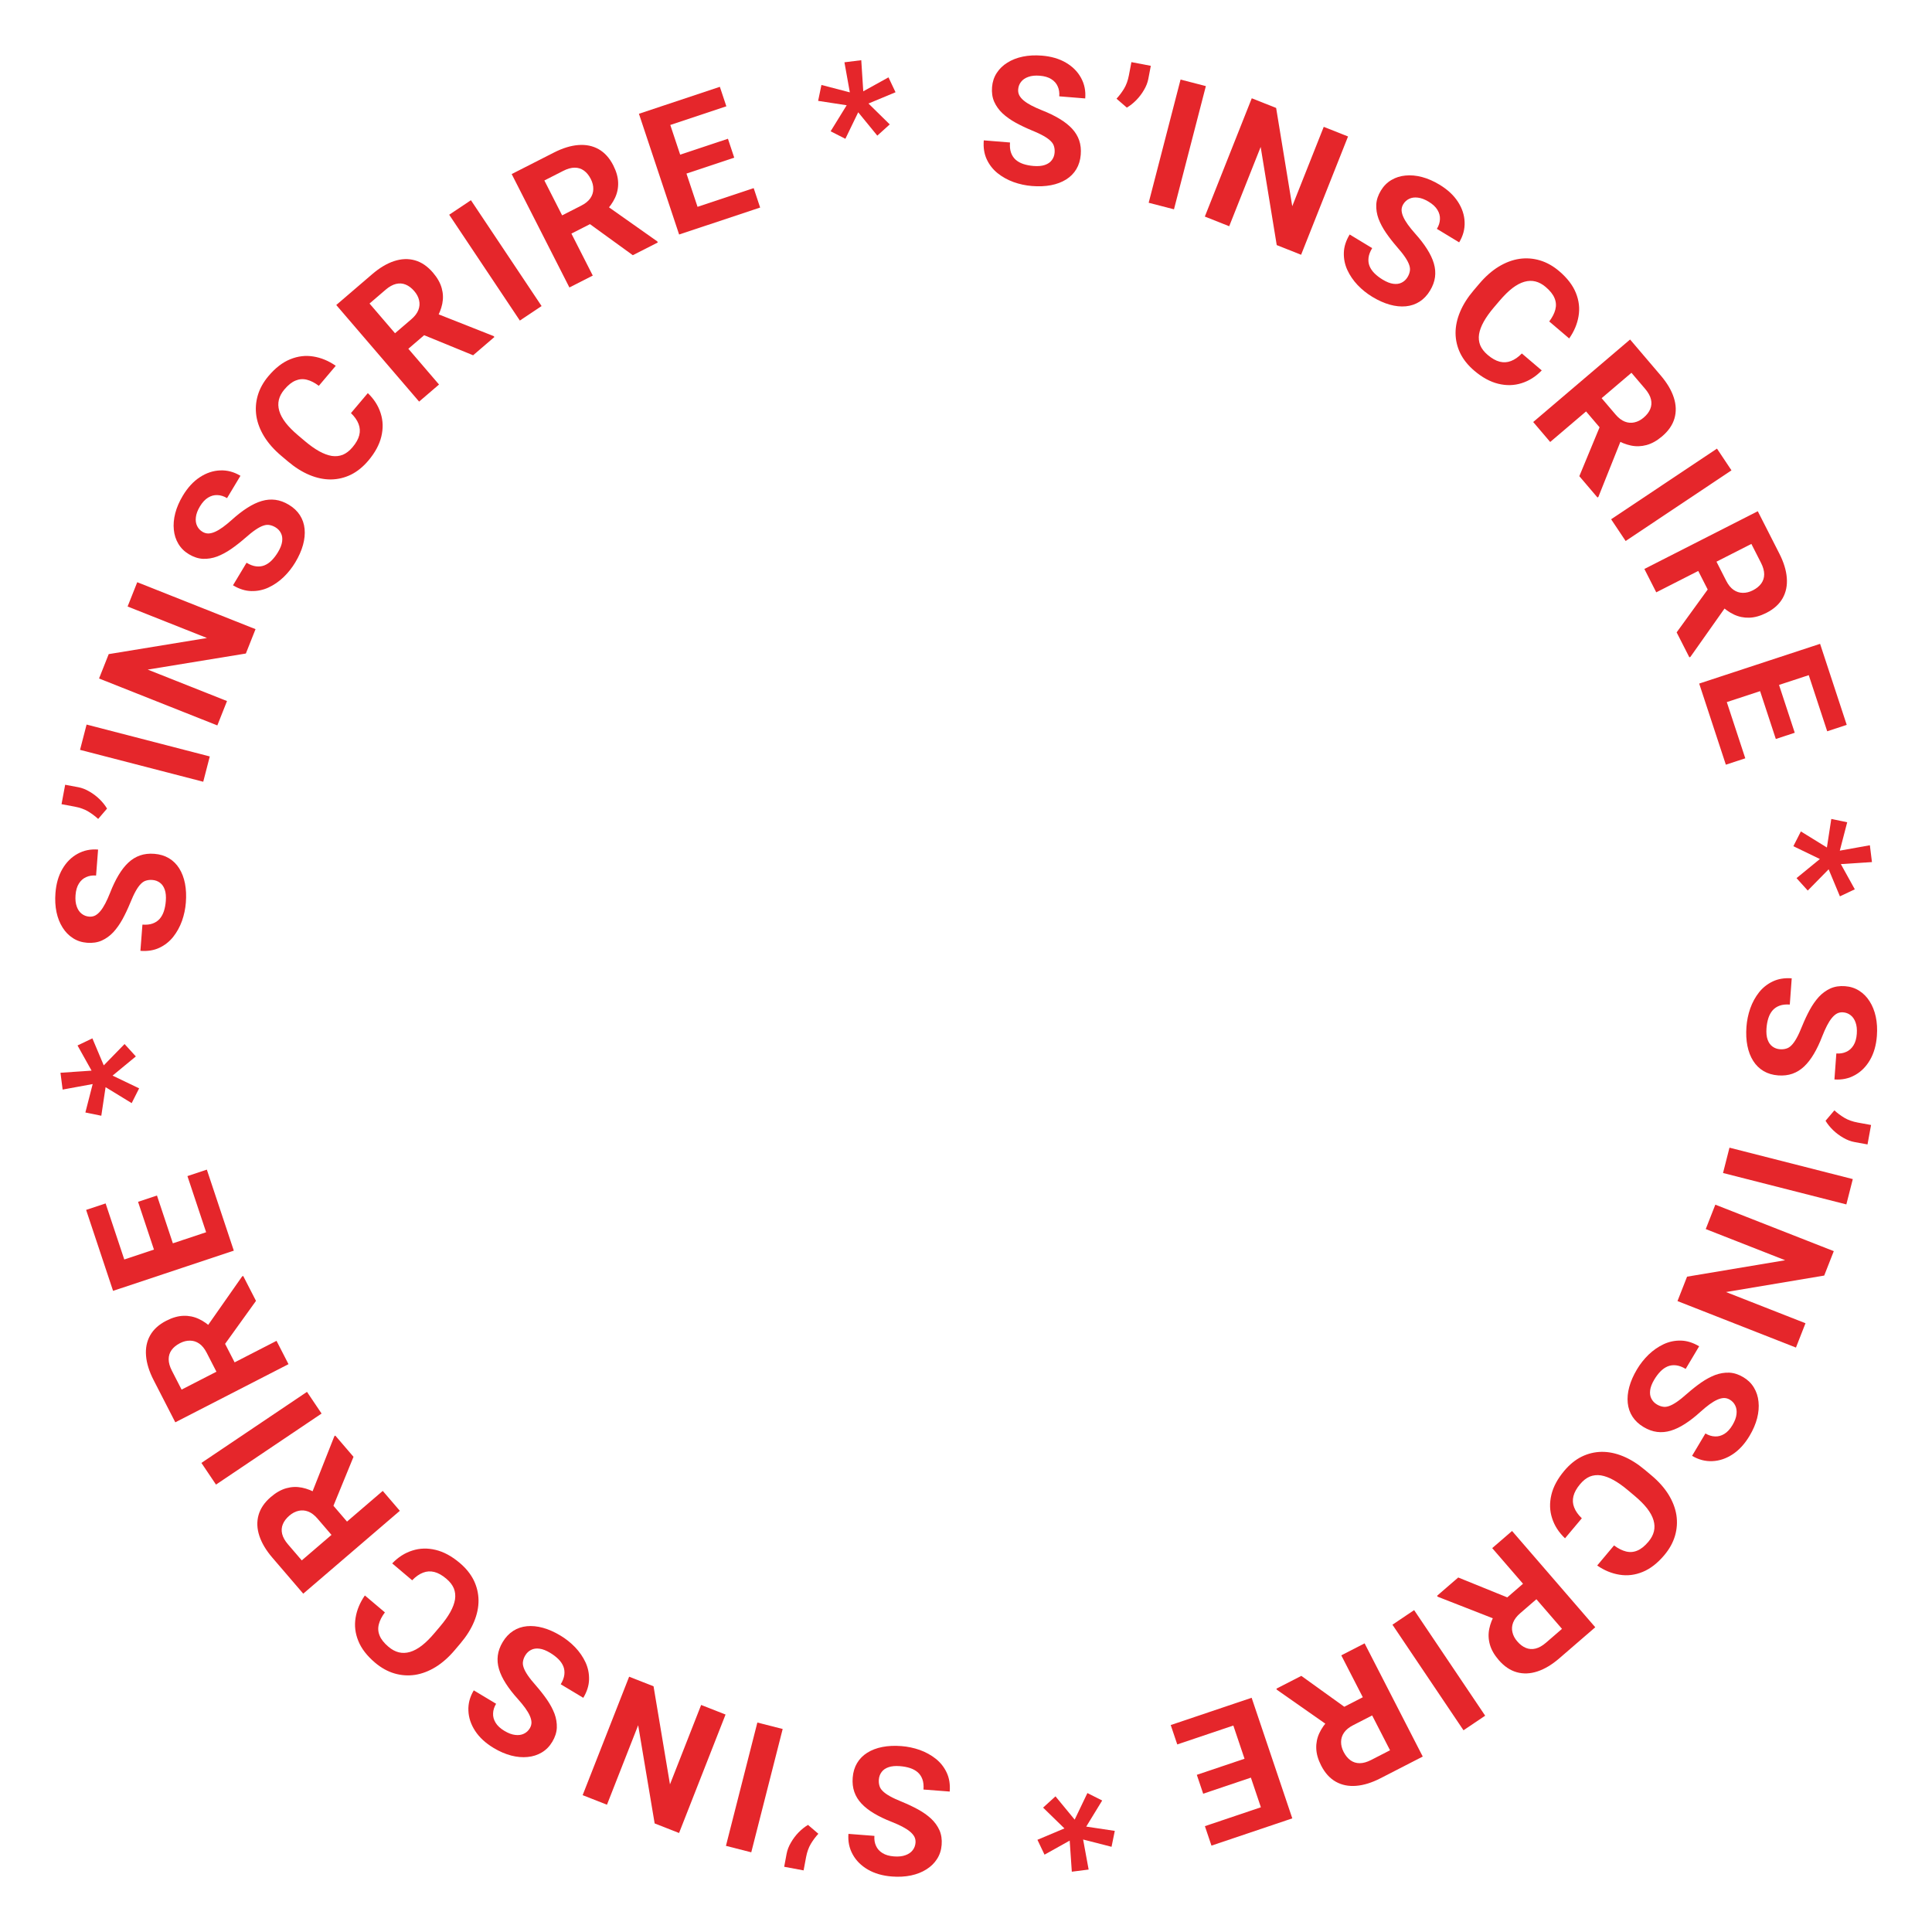 <?xml version="1.0" encoding="UTF-8"?> <svg xmlns="http://www.w3.org/2000/svg" width="596" height="596" viewBox="0 0 596 596" fill="none"><path d="M549.092 323.678C549.791 323.729 550.427 323.667 550.998 323.493C551.586 323.338 552.134 323 552.641 322.478C553.166 321.958 553.698 321.213 554.238 320.243C554.778 319.274 555.357 318.01 555.976 316.451C556.68 314.718 557.449 313.08 558.284 311.538C559.116 310.013 560.053 308.676 561.092 307.526C562.149 306.396 563.339 305.528 564.663 304.923C565.986 304.335 567.49 304.103 569.175 304.227C570.806 304.346 572.259 304.814 573.533 305.628C574.825 306.444 575.898 307.532 576.754 308.893C577.627 310.254 578.259 311.833 578.65 313.628C579.04 315.441 579.157 317.405 579.001 319.52C578.789 322.407 578.085 324.887 576.887 326.962C575.689 329.037 574.142 330.6 572.244 331.65C570.345 332.718 568.231 333.166 565.9 332.995L566.488 324.982C567.636 325.066 568.657 324.898 569.554 324.477C570.466 324.075 571.209 323.409 571.782 322.478C572.354 321.565 572.693 320.382 572.8 318.93C572.902 317.531 572.773 316.35 572.411 315.387C572.067 314.424 571.554 313.684 570.871 313.165C570.206 312.647 569.434 312.356 568.556 312.292C567.892 312.243 567.28 312.36 566.719 312.644C566.156 312.945 565.617 313.41 565.102 314.039C564.587 314.668 564.088 315.451 563.605 316.389C563.121 317.327 562.636 318.418 562.148 319.662C561.346 321.748 560.482 323.568 559.557 325.122C558.631 326.694 557.625 327.99 556.541 329.01C555.457 330.03 554.258 330.771 552.944 331.233C551.631 331.695 550.167 331.867 548.554 331.749C546.851 331.624 545.351 331.18 544.055 330.418C542.76 329.656 541.692 328.613 540.852 327.29C540.012 325.967 539.413 324.418 539.057 322.643C538.701 320.869 538.601 318.906 538.759 316.755C538.902 314.819 539.293 312.928 539.933 311.082C540.591 309.238 541.496 307.583 542.649 306.118C543.801 304.671 545.217 303.549 546.898 302.753C548.578 301.957 550.521 301.64 552.726 301.802L552.132 309.896C550.913 309.807 549.868 309.919 548.998 310.234C548.128 310.549 547.408 311.027 546.838 311.671C546.267 312.331 545.83 313.128 545.527 314.062C545.223 315.012 545.028 316.062 544.944 317.209C544.842 318.607 544.954 319.769 545.283 320.694C545.61 321.638 546.108 322.35 546.775 322.832C547.442 323.331 548.214 323.613 549.092 323.678Z" fill="#E5262B"></path><path d="M576.107 353.042L572.075 352.305C570.926 352.095 569.782 351.657 568.643 350.992C567.5 350.345 566.447 349.558 565.483 348.633C564.537 347.711 563.763 346.747 563.161 345.742L565.885 342.539C566.808 343.384 567.838 344.148 568.974 344.831C570.128 345.517 571.518 346.009 573.145 346.306L577.203 347.048L576.107 353.042Z" fill="#E5262B"></path><path d="M569.577 371.548L531.534 361.857L533.524 354.044L571.567 363.736L569.577 371.548Z" fill="#E5262B"></path><path d="M554.03 415.709L517.485 401.368L520.44 393.838L550.699 388.768L526.202 379.155L529.157 371.625L565.702 385.966L562.747 393.496L532.453 398.581L556.975 408.204L554.03 415.709Z" fill="#E5262B"></path><path d="M511.126 433.253C511.729 433.612 512.324 433.841 512.913 433.941C513.509 434.065 514.15 434.008 514.837 433.768C515.539 433.538 516.348 433.11 517.265 432.484C518.181 431.859 519.265 430.988 520.517 429.871C521.921 428.636 523.342 427.516 524.779 426.509C526.206 425.518 527.642 424.742 529.086 424.179C530.536 423.641 531.989 423.398 533.444 423.449C534.89 423.515 536.339 423.981 537.79 424.845C539.196 425.682 540.286 426.75 541.06 428.049C541.851 429.356 542.324 430.81 542.48 432.409C542.651 434.018 542.51 435.713 542.057 437.493C541.594 439.288 540.819 441.097 539.734 442.919C538.253 445.406 536.512 447.309 534.513 448.628C532.513 449.948 530.43 450.653 528.263 450.743C526.087 450.848 523.995 450.303 521.988 449.107L526.1 442.204C527.088 442.793 528.077 443.1 529.067 443.124C530.063 443.173 531.025 442.91 531.954 442.334C532.874 441.773 533.707 440.867 534.452 439.616C535.17 438.411 535.582 437.297 535.69 436.274C535.813 435.259 535.686 434.367 535.307 433.597C534.944 432.837 534.384 432.232 533.627 431.781C533.056 431.44 532.456 431.271 531.827 431.273C531.189 431.291 530.499 431.465 529.757 431.798C529.015 432.13 528.218 432.607 527.366 433.229C526.514 433.852 525.592 434.61 524.599 435.504C522.948 437.01 521.361 438.252 519.839 439.227C518.306 440.219 516.827 440.928 515.401 441.355C513.976 441.782 512.572 441.908 511.19 441.733C509.808 441.559 508.423 441.058 507.033 440.23C505.566 439.356 504.423 438.288 503.606 437.027C502.788 435.765 502.299 434.355 502.14 432.796C501.981 431.236 502.139 429.583 502.615 427.837C503.09 426.091 503.88 424.291 504.984 422.438C505.977 420.77 507.173 419.254 508.572 417.89C509.985 416.536 511.536 415.461 513.223 414.667C514.9 413.887 516.669 413.518 518.528 413.558C520.387 413.599 522.266 414.185 524.165 415.316L520.012 422.289C518.962 421.663 517.977 421.296 517.058 421.188C516.139 421.08 515.281 421.186 514.483 421.506C513.677 421.842 512.929 422.359 512.241 423.058C511.543 423.772 510.9 424.623 510.312 425.612C509.594 426.816 509.175 427.906 509.055 428.88C508.925 429.87 509.051 430.73 509.433 431.459C509.805 432.204 510.37 432.802 511.126 433.253Z" fill="#E5262B"></path><path d="M487.973 468.373L482.79 474.548C480.87 472.726 479.541 470.66 478.804 468.352C478.054 466.057 477.978 463.658 478.576 461.156C479.162 458.668 480.489 456.192 482.558 453.727C484.175 451.799 485.956 450.348 487.899 449.375C489.857 448.412 491.918 447.913 494.084 447.877C496.238 447.854 498.441 448.306 500.691 449.232C502.941 450.158 505.167 451.545 507.37 453.394L509.456 455.144C511.66 456.993 513.407 458.952 514.698 461.021C515.991 463.115 516.808 465.232 517.148 467.371C517.476 469.524 517.337 471.648 516.729 473.742C516.121 475.837 515.026 477.828 513.443 479.714C511.34 482.22 509.112 483.952 506.759 484.911C504.394 485.883 502.014 486.174 499.62 485.784C497.214 485.408 494.911 484.461 492.711 482.944L497.911 476.747C499.18 477.695 500.408 478.315 501.595 478.607C502.795 478.91 503.961 478.821 505.093 478.339C506.227 477.883 507.372 476.966 508.527 475.589C509.394 474.556 509.958 473.493 510.219 472.398C510.481 471.303 510.439 470.165 510.093 468.983C509.747 467.801 509.085 466.577 508.106 465.31C507.13 464.069 505.843 462.778 504.246 461.437L502.119 459.652C500.563 458.347 499.095 457.314 497.714 456.554C496.347 455.806 495.055 455.332 493.838 455.133C492.624 454.958 491.486 455.083 490.426 455.508C489.368 455.957 488.377 456.733 487.453 457.835C486.367 459.129 485.678 460.369 485.386 461.556C485.094 462.743 485.17 463.897 485.612 465.019C486.044 466.155 486.83 467.273 487.973 468.373Z" fill="#E5262B"></path><path d="M492.121 501.99L481.044 511.564C478.773 513.527 476.527 514.873 474.307 515.604C472.074 516.346 469.94 516.433 467.904 515.864C465.868 515.295 464.01 514.038 462.329 512.094C460.954 510.502 460.044 508.9 459.601 507.288C459.156 505.701 459.094 504.103 459.415 502.495C459.734 500.913 460.352 499.333 461.27 497.756L462.327 495.061L471.955 486.739L476.122 491.478L468.961 497.666C467.887 498.595 467.161 499.555 466.783 500.547C466.404 501.539 466.332 502.528 466.567 503.513C466.787 504.511 467.285 505.458 468.061 506.356C468.884 507.308 469.772 507.978 470.725 508.366C471.678 508.754 472.673 508.82 473.711 508.564C474.75 508.308 475.813 507.71 476.901 506.77L481.858 502.486L460.331 477.577L466.451 472.288L492.121 501.99ZM449.845 486.639L468.06 494.026L461.629 499.655L443.544 492.584L443.297 492.299L449.845 486.639Z" fill="#E5262B"></path><path d="M451.471 533.773L429.554 501.203L436.242 496.702L458.159 529.272L451.471 533.773Z" fill="#E5262B"></path><path d="M438.902 541.879L425.879 548.568C423.208 549.94 420.709 550.719 418.379 550.905C416.034 551.099 413.939 550.68 412.095 549.647C410.251 548.614 408.741 546.954 407.567 544.667C406.606 542.797 406.1 541.026 406.05 539.354C405.992 537.706 406.309 536.139 407 534.653C407.683 533.19 408.657 531.801 409.921 530.485L411.584 528.115L422.904 522.3L425.835 527.888L417.416 532.212C416.153 532.861 415.221 533.623 414.619 534.497C414.018 535.372 413.715 536.316 413.71 537.329C413.689 538.35 413.949 539.389 414.491 540.444C415.066 541.563 415.771 542.424 416.605 543.026C417.44 543.628 418.392 543.927 419.461 543.923C420.53 543.92 421.704 543.589 422.983 542.932L428.812 539.939L413.769 510.654L420.965 506.958L438.902 541.879ZM401.442 516.987L417.4 528.462L409.821 532.415L393.915 521.277L393.743 520.941L401.442 516.987Z" fill="#E5262B"></path><path d="M363.171 538.138L361.156 532.159L380.957 525.484L382.972 531.463L363.171 538.138ZM390.993 563.53L378.453 526.328L386.118 523.745L398.658 560.946L390.993 563.53ZM371.169 553.339L369.205 547.514L386.426 541.709L388.39 547.534L371.169 553.339ZM373.721 569.352L371.697 563.348L391.473 556.681L393.497 562.686L373.721 569.352Z" fill="#E5262B"></path><path d="M340.012 555.435L335.088 563.485L343.901 564.805L342.898 569.717L334.13 567.468L335.831 576.737L330.643 577.4L329.987 567.807L322.224 572.143L320.034 567.557L328.364 564.046L321.782 557.63L325.604 554.151L331.524 561.332L335.451 553.137L340.012 555.435Z" fill="#E5262B"></path><path d="M271.116 548.957C271.062 549.656 271.121 550.291 271.293 550.864C271.446 551.452 271.782 552.001 272.301 552.51C272.82 553.037 273.562 553.572 274.53 554.116C275.498 554.659 276.76 555.244 278.316 555.869C280.046 556.579 281.681 557.355 283.22 558.195C284.742 559.034 286.075 559.975 287.221 561.019C288.347 562.08 289.21 563.273 289.81 564.6C290.393 565.925 290.619 567.43 290.489 569.114C290.363 570.745 289.89 572.196 289.071 573.467C288.25 574.756 287.158 575.825 285.794 576.675C284.429 577.543 282.848 578.169 281.052 578.553C279.237 578.936 277.272 579.045 275.158 578.882C272.272 578.659 269.794 577.944 267.724 576.739C265.654 575.533 264.097 573.979 263.054 572.078C261.994 570.175 261.553 568.059 261.733 565.729L269.744 566.348C269.656 567.495 269.82 568.517 270.237 569.415C270.636 570.329 271.299 571.074 272.228 571.651C273.139 572.226 274.32 572.57 275.772 572.682C277.17 572.79 278.352 572.665 279.317 572.307C280.281 571.967 281.023 571.457 281.545 570.776C282.065 570.113 282.358 569.342 282.426 568.464C282.478 567.801 282.363 567.188 282.082 566.626C281.783 566.062 281.32 565.521 280.693 565.004C280.066 564.486 279.284 563.984 278.348 563.497C277.412 563.01 276.323 562.521 275.081 562.028C272.998 561.218 271.182 560.347 269.631 559.416C268.063 558.484 266.77 557.473 265.755 556.385C264.739 555.297 264.003 554.095 263.546 552.78C263.088 551.464 262.922 550 263.047 548.387C263.178 546.685 263.628 545.187 264.395 543.894C265.162 542.601 266.208 541.537 267.535 540.702C268.862 539.867 270.413 539.275 272.189 538.926C273.964 538.576 275.928 538.484 278.078 538.651C280.014 538.8 281.903 539.199 283.746 539.846C285.588 540.511 287.239 541.423 288.7 542.582C290.143 543.739 291.259 545.159 292.048 546.843C292.838 548.527 293.147 550.471 292.977 552.675L284.885 552.05C284.979 550.831 284.871 549.786 284.56 548.914C284.248 548.043 283.772 547.321 283.131 546.749C282.473 546.175 281.677 545.735 280.745 545.428C279.796 545.121 278.747 544.922 277.6 544.834C276.202 544.726 275.04 544.834 274.114 545.159C273.169 545.483 272.455 545.977 271.971 546.643C271.469 547.307 271.184 548.079 271.116 548.957Z" fill="#E5262B"></path><path d="M241.912 575.878L242.664 571.849C242.879 570.701 243.321 569.558 243.99 568.422C244.642 567.282 245.432 566.232 246.361 565.271C247.287 564.329 248.254 563.558 249.262 562.96L252.454 565.696C251.605 566.616 250.837 567.643 250.15 568.777C249.46 569.928 248.963 571.316 248.659 572.942L247.902 576.997L241.912 575.878Z" fill="#E5262B"></path><path d="M223.944 569.425L233.636 531.383L241.448 533.373L231.756 571.416L223.944 569.425Z" fill="#E5262B"></path><path d="M179.74 553.789L194.081 517.244L201.611 520.199L206.68 550.458L216.294 525.961L223.824 528.916L209.482 565.461L201.953 562.506L196.867 532.212L187.244 556.734L179.74 553.789Z" fill="#E5262B"></path><path d="M162.049 510.653C161.688 511.254 161.457 511.849 161.355 512.438C161.228 513.033 161.283 513.674 161.52 514.362C161.748 515.065 162.173 515.876 162.795 516.795C163.418 517.714 164.285 518.801 165.397 520.056C166.626 521.465 167.742 522.89 168.743 524.33C169.728 525.761 170.5 527.2 171.057 528.646C171.59 530.098 171.828 531.552 171.772 533.007C171.7 534.452 171.229 535.9 170.359 537.348C169.517 538.75 168.445 539.836 167.143 540.606C165.833 541.392 164.378 541.86 162.778 542.01C161.168 542.175 159.474 542.028 157.696 541.568C155.902 541.098 154.096 540.317 152.278 539.225C149.797 537.735 147.9 535.988 146.588 533.983C145.276 531.979 144.579 529.893 144.497 527.726C144.399 525.549 144.952 523.459 146.155 521.456L153.043 525.594C152.451 526.58 152.14 527.568 152.112 528.557C152.059 529.553 152.319 530.516 152.892 531.448C153.45 532.37 154.352 533.206 155.601 533.955C156.802 534.677 157.915 535.094 158.938 535.206C159.953 535.333 160.845 535.208 161.616 534.833C162.378 534.472 162.985 533.915 163.439 533.16C163.781 532.589 163.953 531.99 163.953 531.361C163.938 530.723 163.766 530.032 163.436 529.289C163.107 528.546 162.632 527.747 162.013 526.893C161.394 526.039 160.639 525.114 159.749 524.118C158.248 522.461 157.013 520.87 156.043 519.344C155.057 517.808 154.354 516.326 153.932 514.899C153.51 513.471 153.389 512.067 153.569 510.686C153.748 509.305 154.255 507.921 155.088 506.534C155.967 505.07 157.039 503.932 158.303 503.119C159.568 502.306 160.98 501.822 162.54 501.669C164.1 501.516 165.752 501.68 167.497 502.162C169.241 502.644 171.038 503.44 172.887 504.551C174.551 505.55 176.063 506.752 177.421 508.155C178.771 509.574 179.84 511.128 180.628 512.818C181.401 514.498 181.764 516.268 181.716 518.127C181.669 519.986 181.076 521.863 179.938 523.758L172.981 519.579C173.61 518.531 173.981 517.548 174.092 516.629C174.204 515.711 174.101 514.852 173.784 514.054C173.451 513.246 172.937 512.496 172.24 511.805C171.529 511.105 170.68 510.459 169.694 509.867C168.492 509.145 167.404 508.722 166.43 508.598C165.44 508.465 164.58 508.588 163.849 508.967C163.103 509.336 162.503 509.898 162.049 510.653Z" fill="#E5262B"></path><path d="M127.147 487.497L120.991 482.292C122.82 480.378 124.89 479.057 127.202 478.328C129.499 477.587 131.898 477.519 134.398 478.126C136.884 478.721 139.355 480.058 141.813 482.135C143.735 483.76 145.179 485.545 146.146 487.492C147.101 489.453 147.592 491.517 147.621 493.683C147.636 495.837 147.176 498.037 146.242 500.284C145.308 502.531 143.912 504.752 142.055 506.949L140.297 509.028C138.441 511.225 136.475 512.965 134.402 514.248C132.303 515.534 130.183 516.343 128.043 516.675C125.889 516.996 123.765 516.849 121.673 516.233C119.581 515.618 117.594 514.515 115.713 512.925C113.215 510.813 111.491 508.579 110.541 506.222C109.577 503.854 109.295 501.473 109.694 499.08C110.079 496.676 111.034 494.376 112.559 492.182L118.737 497.404C117.784 498.67 117.16 499.896 116.864 501.081C116.556 502.281 116.641 503.447 117.119 504.58C117.571 505.716 118.484 506.864 119.856 508.024C120.886 508.895 121.947 509.463 123.041 509.728C124.135 509.994 125.273 509.956 126.456 509.614C127.639 509.273 128.866 508.615 130.137 507.641C131.382 506.67 132.677 505.388 134.023 503.795L135.816 501.674C137.128 500.123 138.166 498.659 138.93 497.281C139.683 495.917 140.162 494.626 140.366 493.41C140.545 492.196 140.424 491.059 140.003 489.997C139.558 488.937 138.785 487.943 137.687 487.015C136.397 485.924 135.159 485.231 133.973 484.935C132.788 484.639 131.633 484.71 130.509 485.149C129.372 485.575 128.251 486.358 127.147 487.497Z" fill="#E5262B"></path><path d="M93.548 491.629L84.015 480.517C82.06 478.239 80.722 475.989 79.999 473.766C79.265 471.53 79.186 469.396 79.763 467.362C80.339 465.328 81.602 463.474 83.553 461.801C85.15 460.431 86.755 459.528 88.369 459.09C89.958 458.651 91.555 458.595 93.162 458.921C94.743 459.246 96.321 459.871 97.895 460.794L100.586 461.86L108.872 471.519L104.119 475.668L97.957 468.485C97.032 467.408 96.075 466.678 95.084 466.296C94.093 465.915 93.105 465.839 92.118 466.069C91.12 466.286 90.171 466.781 89.27 467.553C88.315 468.373 87.642 469.258 87.251 470.21C86.859 471.161 86.79 472.157 87.041 473.196C87.293 474.235 87.888 475.3 88.824 476.392L93.09 481.364L118.077 459.928L123.344 466.067L93.548 491.629ZM109.053 449.41L101.6 467.598L95.994 461.146L103.131 443.087L103.417 442.841L109.053 449.41Z" fill="#E5262B"></path><path d="M62.133 451.292L94.703 429.374L99.204 436.063L66.633 457.98L62.133 451.292Z" fill="#E5262B"></path><path d="M54.079 438.767L47.389 425.744C46.018 423.073 45.239 420.574 45.053 418.244C44.858 415.899 45.278 413.804 46.311 411.96C47.344 410.116 49.004 408.606 51.29 407.432C53.161 406.471 54.932 405.965 56.604 405.915C58.251 405.857 59.818 406.174 61.305 406.865C62.768 407.548 64.157 408.522 65.473 409.786L67.843 411.449L73.657 422.769L68.07 425.7L63.746 417.281C63.097 416.018 62.335 415.086 61.46 414.484C60.585 413.883 59.642 413.58 58.629 413.575C57.607 413.554 56.569 413.814 55.514 414.356C54.395 414.931 53.534 415.636 52.932 416.47C52.33 417.305 52.031 418.257 52.035 419.326C52.038 420.395 52.368 421.569 53.026 422.849L56.019 428.677L85.303 413.634L88.999 420.83L54.079 438.767ZM78.971 401.307L67.496 417.265L63.542 409.687L74.681 393.78L75.017 393.608L78.971 401.307Z" fill="#E5262B"></path><path d="M57.821 362.812L63.808 360.819L70.408 380.646L64.422 382.639L57.821 362.812ZM32.325 390.539L69.573 378.139L72.128 385.814L34.88 398.214L32.325 390.539ZM42.59 370.753L48.423 368.811L54.163 386.054L48.33 387.996L42.59 370.753ZM26.568 373.245L32.58 371.244L39.172 391.044L33.16 393.046L26.568 373.245Z" fill="#E5262B"></path><path d="M40.621 340.303L32.571 335.379L31.251 344.192L26.339 343.189L28.589 334.42L19.32 336.122L18.656 330.933L28.249 330.278L23.913 322.514L28.499 320.324L32.01 328.655L38.426 322.072L41.905 325.895L34.725 331.815L42.919 335.741L40.621 340.303Z" fill="#E5262B"></path><path d="M47.03 271.461C46.331 271.407 45.695 271.466 45.123 271.638C44.534 271.791 43.985 272.127 43.476 272.647C42.95 273.165 42.414 273.908 41.871 274.875C41.327 275.843 40.743 277.105 40.118 278.661C39.407 280.391 38.632 282.026 37.792 283.565C36.953 285.087 36.011 286.421 34.967 287.566C33.907 288.692 32.713 289.555 31.387 290.156C30.062 290.738 28.557 290.965 26.872 290.834C25.241 290.708 23.79 290.236 22.52 289.416C21.231 288.595 20.162 287.503 19.311 286.139C18.443 284.774 17.817 283.193 17.433 281.397C17.051 279.582 16.941 277.618 17.105 275.503C17.328 272.618 18.042 270.14 19.248 268.069C20.454 265.999 22.007 264.443 23.909 263.4C25.812 262.339 27.928 261.898 30.258 262.079L29.639 270.09C28.492 270.001 27.469 270.165 26.572 270.583C25.657 270.981 24.912 271.644 24.335 272.573C23.76 273.484 23.416 274.666 23.304 276.117C23.196 277.515 23.321 278.697 23.679 279.662C24.019 280.626 24.53 281.368 25.211 281.89C25.874 282.41 26.644 282.704 27.523 282.772C28.186 282.823 28.798 282.708 29.361 282.427C29.925 282.128 30.466 281.665 30.983 281.038C31.5 280.411 32.002 279.629 32.489 278.693C32.976 277.758 33.466 276.669 33.959 275.427C34.769 273.344 35.639 271.527 36.57 269.976C37.503 268.408 38.513 267.116 39.601 266.1C40.69 265.084 41.891 264.348 43.207 263.891C44.522 263.434 45.986 263.267 47.599 263.392C49.302 263.524 50.8 263.973 52.092 264.74C53.385 265.507 54.449 266.554 55.284 267.88C56.119 269.207 56.711 270.758 57.061 272.534C57.41 274.31 57.502 276.273 57.336 278.424C57.186 280.359 56.788 282.248 56.141 284.091C55.475 285.933 54.563 287.584 53.405 289.045C52.248 290.488 50.827 291.604 49.144 292.394C47.46 293.183 45.516 293.492 43.312 293.322L43.937 285.23C45.156 285.325 46.201 285.216 47.072 284.905C47.944 284.594 48.666 284.118 49.238 283.477C49.812 282.818 50.252 282.023 50.558 281.091C50.866 280.141 51.064 279.093 51.153 277.946C51.261 276.548 51.152 275.385 50.827 274.459C50.504 273.514 50.009 272.8 49.343 272.316C48.679 271.814 47.908 271.529 47.03 271.461Z" fill="#E5262B"></path><path d="M20.102 242.09L24.131 242.842C25.279 243.057 26.422 243.499 27.558 244.168C28.698 244.82 29.748 245.61 30.709 246.539C31.651 247.465 32.422 248.432 33.02 249.44L30.284 252.632C29.364 251.783 28.337 251.015 27.203 250.328C26.052 249.638 24.664 249.141 23.038 248.837L18.983 248.08L20.102 242.09Z" fill="#E5262B"></path><path d="M26.71 223.519L64.716 233.355L62.696 241.159L24.69 231.323L26.71 223.519Z" fill="#E5262B"></path><path d="M42.337 179.608L78.828 194.086L75.845 201.605L45.567 206.561L70.028 216.266L67.045 223.785L30.554 209.307L33.537 201.788L63.85 196.817L39.364 187.102L42.337 179.608Z" fill="#E5262B"></path><path d="M84.98 162.67C84.379 162.309 83.784 162.078 83.195 161.976C82.6 161.849 81.959 161.904 81.271 162.141C80.568 162.369 79.757 162.794 78.838 163.416C77.919 164.039 76.832 164.906 75.577 166.018C74.168 167.247 72.743 168.362 71.303 169.364C69.872 170.349 68.433 171.121 66.987 171.678C65.535 172.211 64.081 172.449 62.626 172.392C61.18 172.321 59.733 171.85 58.285 170.98C56.883 170.138 55.797 169.066 55.027 167.764C54.241 166.454 53.773 164.999 53.623 163.399C53.458 161.789 53.605 160.095 54.065 158.317C54.535 156.523 55.316 154.717 56.408 152.899C57.898 150.418 59.645 148.521 61.65 147.209C63.654 145.897 65.74 145.2 67.907 145.118C70.084 145.02 72.174 145.573 74.177 146.776L70.039 153.664C69.053 153.072 68.065 152.761 67.076 152.733C66.08 152.68 65.117 152.94 64.185 153.513C63.263 154.071 62.427 154.973 61.678 156.222C60.956 157.423 60.539 158.536 60.427 159.559C60.3 160.574 60.425 161.466 60.8 162.237C61.161 162.999 61.718 163.606 62.473 164.06C63.044 164.402 63.643 164.574 64.272 164.574C64.91 164.559 65.601 164.387 66.344 164.057C67.087 163.728 67.885 163.253 68.74 162.634C69.594 162.015 70.519 161.26 71.515 160.37C73.172 158.869 74.763 157.634 76.289 156.664C77.825 155.678 79.307 154.975 80.734 154.553C82.162 154.131 83.566 154.01 84.947 154.19C86.328 154.369 87.712 154.876 89.099 155.709C90.562 156.588 91.701 157.66 92.514 158.924C93.327 160.189 93.811 161.601 93.964 163.161C94.117 164.721 93.953 166.373 93.471 168.117C92.989 169.862 92.193 171.659 91.082 173.508C90.083 175.172 88.881 176.684 87.478 178.042C86.059 179.392 84.505 180.461 82.815 181.249C81.135 182.022 79.365 182.385 77.506 182.337C75.647 182.29 73.77 181.697 71.875 180.559L76.054 173.602C77.102 174.231 78.085 174.602 79.004 174.713C79.922 174.825 80.781 174.722 81.579 174.405C82.387 174.072 83.137 173.558 83.828 172.861C84.528 172.15 85.174 171.301 85.766 170.315C86.488 169.113 86.911 168.025 87.035 167.051C87.168 166.061 87.045 165.201 86.666 164.47C86.297 163.724 85.735 163.124 84.98 162.67Z" fill="#E5262B"></path><path d="M108.263 127.431L113.468 121.274C115.381 123.104 116.703 125.174 117.432 127.485C118.173 129.783 118.24 132.182 117.633 134.681C117.038 137.167 115.702 139.639 113.625 142.096C112 144.018 110.214 145.462 108.267 146.429C106.306 147.384 104.243 147.876 102.077 147.905C99.923 147.919 97.722 147.46 95.475 146.525C93.229 145.591 91.007 144.196 88.811 142.339L86.731 140.581C84.535 138.724 82.795 136.759 81.511 134.686C80.226 132.587 79.417 130.467 79.085 128.326C78.764 126.172 78.911 124.049 79.526 121.957C80.142 119.864 81.245 117.878 82.834 115.997C84.946 113.499 87.181 111.774 89.537 110.824C91.906 109.861 94.286 109.578 96.679 109.977C99.084 110.362 101.383 111.318 103.577 112.843L98.355 119.02C97.089 118.068 95.864 117.443 94.678 117.147C93.479 116.84 92.312 116.925 91.179 117.402C90.043 117.855 88.895 118.767 87.735 120.14C86.865 121.169 86.297 122.231 86.031 123.325C85.766 124.418 85.804 125.557 86.145 126.74C86.487 127.923 87.144 129.15 88.118 130.42C89.09 131.665 90.372 132.961 91.964 134.307L94.085 136.1C95.636 137.411 97.101 138.449 98.479 139.214C99.843 139.967 101.133 140.445 102.349 140.65C103.563 140.829 104.701 140.708 105.763 140.287C106.822 139.841 107.816 139.069 108.744 137.971C109.835 136.681 110.529 135.443 110.825 134.257C111.121 133.072 111.05 131.917 110.611 130.793C110.184 129.655 109.401 128.535 108.263 127.431Z" fill="#E5262B"></path><path d="M103.731 94.093L114.843 84.56C117.122 82.605 119.372 81.267 121.594 80.544C123.83 79.81 125.965 79.731 127.999 80.308C130.033 80.884 131.887 82.147 133.56 84.098C134.93 85.695 135.833 87.3 136.27 88.914C136.71 90.503 136.766 92.1 136.439 93.707C136.114 95.288 135.49 96.866 134.567 98.44L133.5 101.131L123.841 109.417L119.692 104.664L126.875 98.502C127.953 97.577 128.683 96.62 129.064 95.629C129.446 94.638 129.522 93.65 129.291 92.663C129.074 91.665 128.58 90.716 127.807 89.815C126.988 88.861 126.102 88.187 125.151 87.796C124.199 87.404 123.204 87.335 122.165 87.587C121.126 87.838 120.061 88.433 118.969 89.369L113.996 93.635L135.433 118.622L129.293 123.889L103.731 94.093ZM145.951 109.598L127.763 102.145L134.215 96.539L152.274 103.676L152.52 103.962L145.951 109.598Z" fill="#E5262B"></path><path d="M145.276 61.764L167.074 94.415L160.369 98.891L138.571 66.241L145.276 61.764Z" fill="#E5262B"></path><path d="M157.848 53.696L170.896 47.055C173.571 45.693 176.073 44.923 178.403 44.746C180.75 44.56 182.843 44.987 184.683 46.027C186.523 47.067 188.027 48.733 189.193 51.023C190.147 52.898 190.646 54.671 190.69 56.343C190.742 57.99 190.419 59.556 189.723 61.04C189.034 62.5 188.055 63.886 186.786 65.197L185.115 67.561L173.773 73.334L170.863 67.735L179.297 63.442C180.563 62.798 181.498 62.04 182.103 61.167C182.707 60.295 183.014 59.352 183.023 58.339C183.048 57.318 182.791 56.279 182.253 55.221C181.682 54.1 180.981 53.237 180.148 52.632C179.316 52.027 178.365 51.724 177.296 51.724C176.227 51.723 175.051 52.049 173.77 52.702L167.931 55.674L182.864 85.013L175.655 88.683L157.848 53.696ZM195.215 78.727L179.3 67.192L186.893 63.267L202.758 74.464L202.929 74.801L195.215 78.727Z" fill="#E5262B"></path><path d="M232.502 58.037L234.495 64.024L214.668 70.624L212.675 64.638L232.502 58.037ZM204.775 32.541L217.175 69.789L209.501 72.344L197.101 35.096L204.775 32.541ZM224.561 42.806L226.503 48.639L209.26 54.379L207.319 48.546L224.561 42.806ZM222.069 26.784L224.071 32.796L204.27 39.388L202.268 33.376L222.069 26.784Z" fill="#E5262B"></path><path d="M256.236 40.502L261.191 32.47L252.383 31.117L253.405 26.208L262.165 28.492L260.499 19.216L265.69 18.573L266.309 28.168L274.089 23.862L276.261 28.456L267.917 31.936L274.475 38.377L270.639 41.841L264.747 34.638L260.789 42.817L256.236 40.502Z" fill="#E5262B"></path><path d="M325.332 47.103C325.389 46.404 325.332 45.768 325.162 45.195C325.012 44.606 324.678 44.056 324.16 43.545C323.644 43.016 322.903 42.478 321.938 41.931C320.972 41.383 319.712 40.794 318.159 40.163C316.431 39.446 314.8 38.664 313.263 37.818C311.745 36.973 310.415 36.027 309.274 34.978C308.152 33.913 307.293 32.717 306.698 31.388C306.12 30.061 305.9 28.555 306.036 26.871C306.169 25.24 306.647 23.791 307.471 22.524C308.297 21.238 309.394 20.173 310.761 19.328C312.129 18.465 313.712 17.845 315.51 17.468C317.326 17.093 319.291 16.991 321.405 17.162C324.29 17.396 326.765 18.12 328.831 19.334C330.896 20.548 332.447 22.107 333.482 24.013C334.536 25.92 334.968 28.038 334.779 30.367L326.77 29.717C326.863 28.57 326.703 27.547 326.289 26.648C325.895 25.732 325.234 24.985 324.307 24.404C323.398 23.826 322.218 23.477 320.767 23.36C319.37 23.246 318.188 23.366 317.221 23.721C316.256 24.057 315.511 24.565 314.987 25.244C314.465 25.905 314.168 26.674 314.097 27.552C314.043 28.215 314.155 28.828 314.434 29.392C314.731 29.957 315.192 30.499 315.817 31.019C316.442 31.539 317.222 32.044 318.156 32.534C319.09 33.025 320.177 33.519 321.417 34.016C323.497 34.834 325.31 35.712 326.857 36.649C328.422 37.588 329.71 38.603 330.722 39.695C331.733 40.787 332.465 41.992 332.917 43.309C333.369 44.626 333.53 46.091 333.399 47.703C333.261 49.405 332.806 50.901 332.034 52.191C331.262 53.481 330.211 54.541 328.881 55.371C327.551 56.201 325.998 56.787 324.221 57.13C322.443 57.472 320.48 57.556 318.33 57.382C316.395 57.225 314.507 56.819 312.667 56.165C310.828 55.492 309.18 54.574 307.723 53.41C306.285 52.247 305.174 50.822 304.391 49.136C303.609 47.449 303.307 45.504 303.485 43.3L311.575 43.957C311.476 45.175 311.58 46.221 311.888 47.093C312.196 47.966 312.669 48.69 313.308 49.264C313.965 49.841 314.758 50.284 315.689 50.594C316.637 50.905 317.685 51.108 318.832 51.201C320.229 51.314 321.392 51.21 322.32 50.889C323.265 50.569 323.982 50.077 324.468 49.413C324.973 48.751 325.261 47.98 325.332 47.103Z" fill="#E5262B"></path><path d="M355.012 20.305L354.245 24.331C354.026 25.479 353.579 26.62 352.905 27.754C352.249 28.892 351.455 29.939 350.522 30.895C349.593 31.834 348.623 32.601 347.613 33.195L344.432 30.447C345.284 29.53 346.055 28.506 346.747 27.375C347.442 26.227 347.944 24.84 348.254 23.216L349.027 19.164L355.012 20.305Z" fill="#E5262B"></path><path d="M371.994 26.564L362.158 64.57L354.353 62.55L364.19 24.544L371.994 26.564Z" fill="#E5262B"></path><path d="M415.854 42.101L401.376 78.592L393.857 75.609L388.901 45.331L379.196 69.792L371.677 66.809L386.155 30.318L393.674 33.301L398.645 63.614L408.36 39.128L415.854 42.101Z" fill="#E5262B"></path><path d="M434.201 85.508C434.564 84.909 434.798 84.315 434.902 83.726C435.031 83.132 434.978 82.49 434.743 81.802C434.518 81.098 434.096 80.286 433.477 79.364C432.859 78.443 431.995 77.353 430.888 76.094C429.664 74.68 428.554 73.251 427.558 71.807C426.577 70.372 425.811 68.931 425.259 67.483C424.732 66.029 424.499 64.574 424.561 63.119C424.638 61.674 425.114 60.228 425.99 58.783C426.837 57.384 427.913 56.302 429.217 55.537C430.53 54.756 431.987 54.294 433.588 54.15C435.198 53.99 436.891 54.143 438.668 54.61C440.46 55.086 442.263 55.874 444.078 56.973C446.553 58.472 448.443 60.226 449.748 62.236C451.053 64.245 451.742 66.333 451.816 68.501C451.906 70.678 451.345 72.765 450.134 74.764L443.262 70.601C443.858 69.617 444.172 68.63 444.204 67.641C444.26 66.646 444.004 65.681 443.435 64.748C442.88 63.824 441.981 62.984 440.735 62.23C439.536 61.504 438.425 61.083 437.402 60.968C436.388 60.837 435.495 60.958 434.723 61.331C433.96 61.688 433.351 62.244 432.894 62.997C432.55 63.566 432.376 64.165 432.373 64.794C432.386 65.432 432.556 66.123 432.883 66.868C433.209 67.612 433.681 68.412 434.297 69.269C434.913 70.125 435.664 71.053 436.551 72.053C438.045 73.714 439.275 75.31 440.239 76.84C441.219 78.38 441.917 79.864 442.334 81.293C442.75 82.722 442.866 84.127 442.681 85.507C442.497 86.887 441.985 88.269 441.147 89.653C440.263 91.114 439.187 92.248 437.919 93.057C436.652 93.865 435.238 94.343 433.677 94.491C432.117 94.638 430.465 94.468 428.723 93.98C426.98 93.492 425.186 92.689 423.341 91.571C421.68 90.565 420.173 89.358 418.82 87.95C417.476 86.526 416.412 84.968 415.63 83.275C414.864 81.592 414.507 79.821 414.561 77.963C414.615 76.104 415.215 74.229 416.361 72.338L423.302 76.543C422.669 77.588 422.295 78.57 422.18 79.488C422.065 80.406 422.165 81.265 422.479 82.065C422.809 82.874 423.32 83.625 424.014 84.319C424.723 85.022 425.57 85.671 426.554 86.267C427.753 86.993 428.84 87.42 429.813 87.548C430.802 87.684 431.663 87.565 432.395 87.189C433.142 86.822 433.744 86.262 434.201 85.508Z" fill="#E5262B"></path><path d="M469.472 109.041L475.61 114.268C473.774 116.174 471.698 117.488 469.384 118.209C467.084 118.942 464.685 119 462.188 118.384C459.704 117.78 457.237 116.435 454.787 114.349C452.871 112.717 451.434 110.926 450.474 108.976C449.526 107.011 449.042 104.946 449.021 102.78C449.014 100.626 449.482 98.427 450.424 96.184C451.367 93.941 452.77 91.724 454.635 89.534L456.401 87.461C458.265 85.272 460.237 83.539 462.315 82.263C464.419 80.985 466.541 80.184 468.683 79.859C470.838 79.546 472.961 79.701 475.051 80.324C477.141 80.947 479.124 82.057 480.999 83.654C483.489 85.775 485.205 88.015 486.147 90.376C487.102 92.747 487.376 95.129 486.968 97.52C486.574 99.924 485.61 102.22 484.077 104.408L477.919 99.164C478.876 97.901 479.505 96.678 479.805 95.493C480.117 94.295 480.036 93.129 479.563 91.993C479.115 90.856 478.206 89.705 476.838 88.539C475.812 87.665 474.752 87.094 473.659 86.824C472.567 86.555 471.428 86.588 470.244 86.926C469.059 87.263 467.83 87.916 466.556 88.885C465.308 89.852 464.007 91.13 462.655 92.717L460.855 94.831C459.538 96.378 458.495 97.839 457.725 99.214C456.967 100.575 456.484 101.863 456.275 103.079C456.092 104.292 456.209 105.43 456.625 106.493C457.067 107.555 457.836 108.551 458.931 109.484C460.217 110.579 461.452 111.277 462.637 111.578C463.821 111.878 464.976 111.811 466.102 111.376C467.241 110.954 468.364 110.175 469.472 109.041Z" fill="#E5262B"></path><path d="M502.863 104.735L512.356 115.881C514.302 118.167 515.632 120.422 516.347 122.647C517.073 124.885 517.144 127.021 516.56 129.052C515.977 131.084 514.706 132.933 512.749 134.6C511.148 135.963 509.54 136.861 507.924 137.292C506.334 137.726 504.736 137.776 503.13 137.444C501.55 137.113 499.975 136.483 498.404 135.554L495.717 134.478L487.466 124.789L492.234 120.657L498.37 127.862C499.291 128.943 500.246 129.677 501.235 130.062C502.224 130.447 503.213 130.526 504.2 130.299C505.199 130.086 506.15 129.595 507.053 128.826C508.011 128.01 508.688 127.127 509.083 126.177C509.477 125.227 509.551 124.232 509.303 123.192C509.054 122.152 508.464 121.084 507.532 119.989L503.284 115.001L478.219 136.346L472.975 130.188L502.863 104.735ZM487.205 146.898L494.724 128.737L500.306 135.209L493.104 153.242L492.817 153.487L487.205 146.898Z" fill="#E5262B"></path><path d="M534.141 145.096L501.491 166.894L497.014 160.189L529.665 138.391L534.141 145.096Z" fill="#E5262B"></path><path d="M542.257 157.709L548.898 170.757C550.26 173.432 551.03 175.935 551.207 178.265C551.393 180.611 550.966 182.704 549.926 184.544C548.886 186.385 547.22 187.888 544.93 189.054C543.055 190.008 541.282 190.507 539.61 190.551C537.963 190.603 536.397 190.281 534.913 189.584C533.453 188.895 532.067 187.916 530.756 186.647L528.392 184.976L522.619 173.634L528.218 170.724L532.511 179.158C533.155 180.424 533.913 181.359 534.786 181.964C535.658 182.569 536.601 182.875 537.614 182.884C538.635 182.909 539.674 182.652 540.732 182.114C541.853 181.543 542.716 180.842 543.321 180.01C543.926 179.177 544.229 178.226 544.229 177.157C544.23 176.088 543.904 174.913 543.251 173.631L540.279 167.792L510.94 182.726L507.27 175.517L542.257 157.709ZM517.226 195.077L528.761 179.161L532.686 186.754L521.489 202.619L521.152 202.79L517.226 195.077Z" fill="#E5262B"></path><path d="M538.399 233.929L532.405 235.899L525.88 216.048L531.874 214.078L538.399 233.929ZM564 206.299L526.705 218.558L524.179 210.874L561.474 198.614L564 206.299ZM553.66 226.046L547.82 227.965L542.145 210.701L547.985 208.782L553.66 226.046ZM569.692 223.614L563.672 225.593L557.155 205.767L563.175 203.789L569.692 223.614Z" fill="#E5262B"></path><path d="M555.548 256.489L563.579 261.444L564.933 252.636L569.841 253.658L567.558 262.418L576.833 260.752L577.477 265.943L567.881 266.562L572.187 274.342L567.593 276.514L564.114 268.17L557.672 274.728L554.208 270.892L561.412 265L553.232 261.042L555.548 256.489Z" fill="#E5262B"></path></svg> 